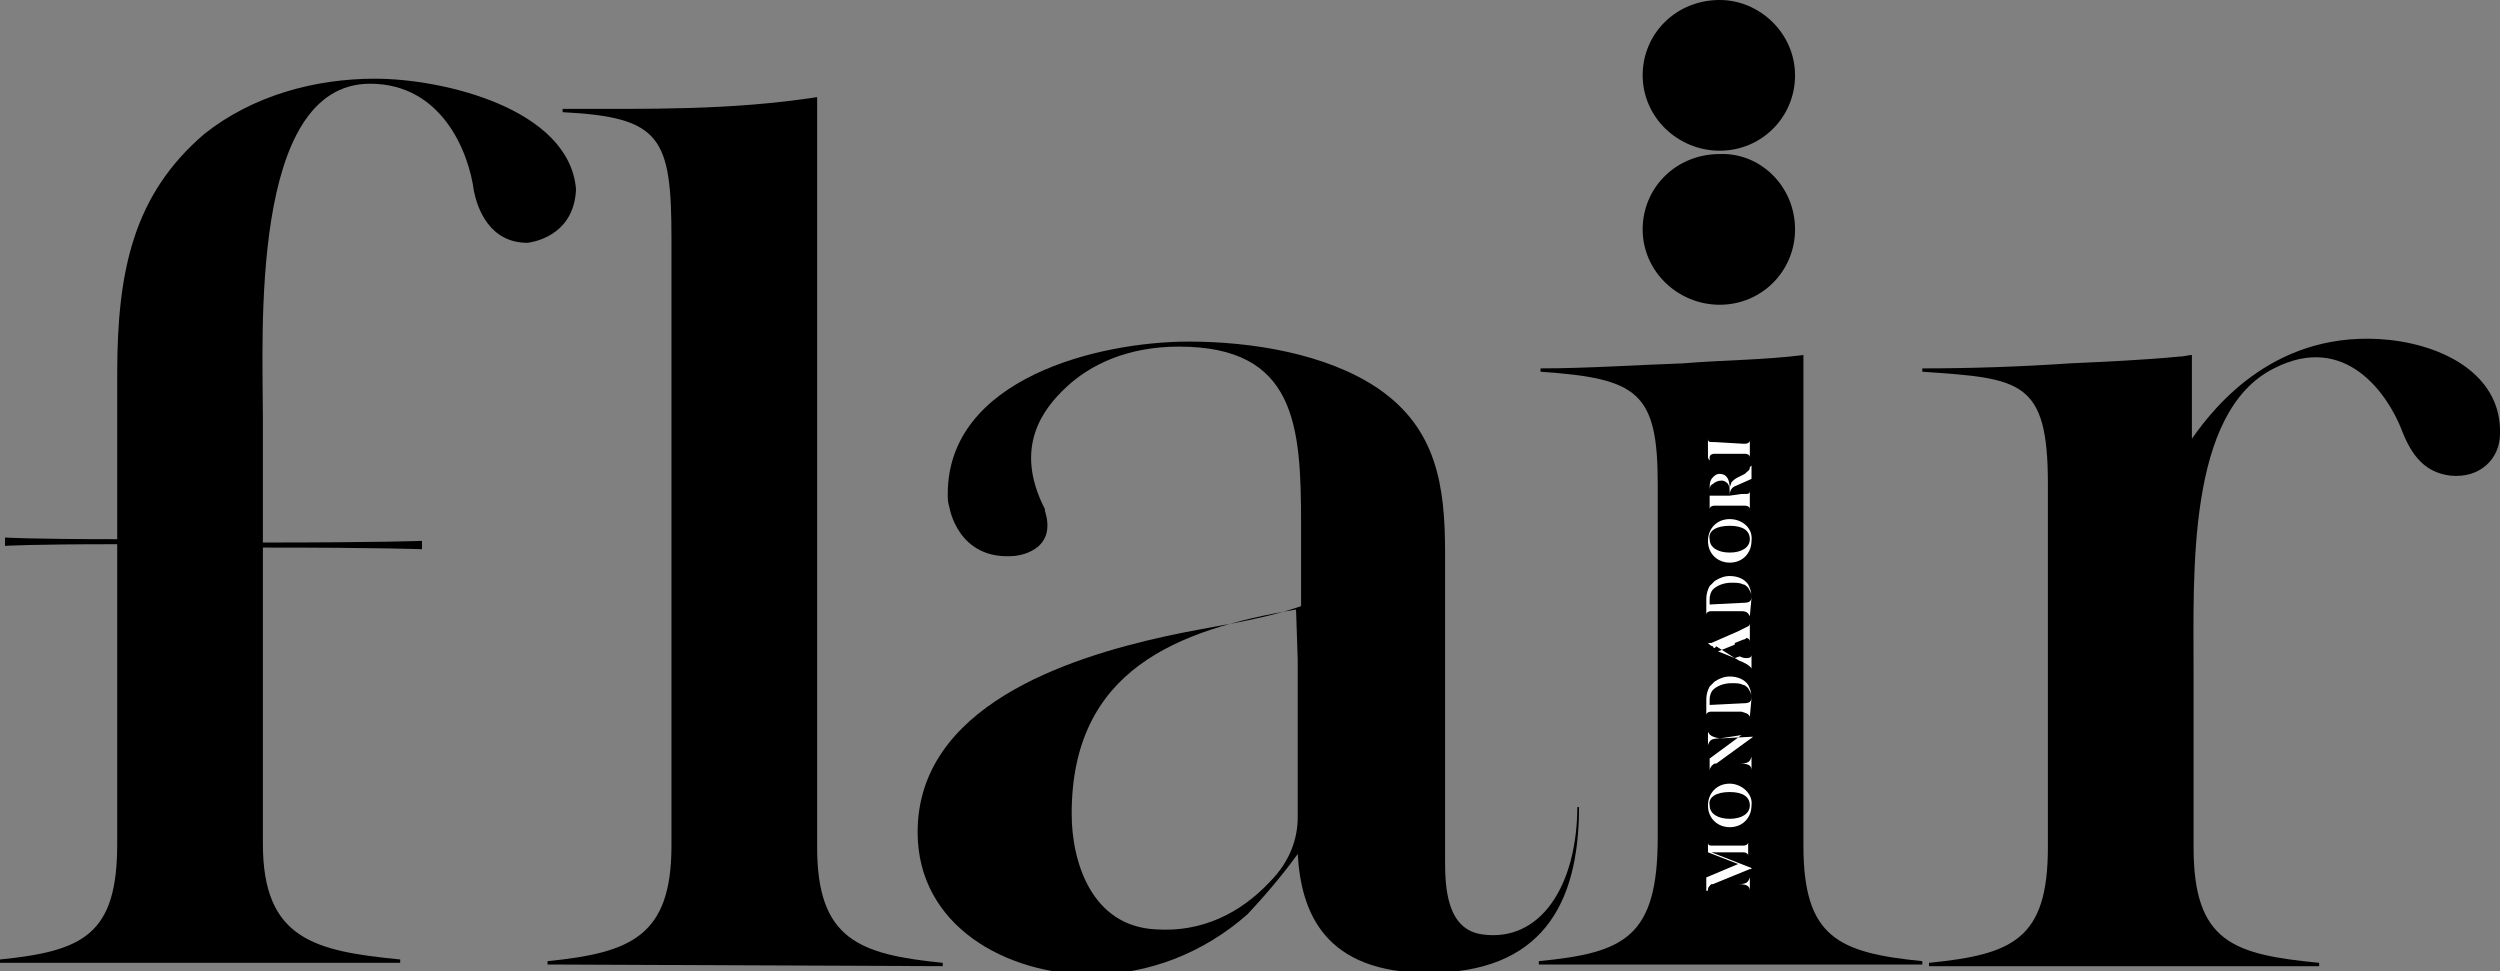 <?xml version="1.0" encoding="utf-8"?>
<!-- Generator: Adobe Illustrator 29.2.1, SVG Export Plug-In . SVG Version: 9.03 Build 55982)  -->
<svg version="1.0" id="Livello_1" xmlns="http://www.w3.org/2000/svg" xmlns:xlink="http://www.w3.org/1999/xlink" x="0px" y="0px"
	 viewBox="0 0 149.3 58" style="enable-background:new 0 0 149.3 58;" xml:space="preserve">
<rect x="0" y="0" width="149.3" height="58" fill="#808080" stroke="none"/>
<style type="text/css">
	.st0{fill:#FFFFFF;}
</style>
<g>
	<path d="M32.7,57.6v-0.2c5-0.5,7.4-1.5,7.4-6.9V14.3c0-6.1-0.6-7.3-6.5-7.6V6.5c5.1,0,10,0.1,15.2-0.7v44.8c0,5.5,2.5,6.4,7.5,6.9
		v0.2L32.7,57.6L32.7,57.6z"/>
	<path d="M91.9,57.6v-0.2C97,56.9,99,56,99,50V28.9c0-5.5-1.2-6.3-7-6.7V22c2.8,0,5.6-0.2,8.5-0.3c2.4-0.2,4.9-0.2,7.2-0.5v29.3
		c0,5.5,2.1,6.4,7.1,6.9v0.2L91.9,57.6L91.9,57.6z"/>
	<g>
		<path class="st0" d="M102,50.9v-0.7c0,0,0-0.1,0-0.1c0,0,0,0,0,0.1v0v0.1c0,0.2,0.1,0.2,0.3,0.2h0.1h1.6h0.1
			c0.2,0,0.3-0.1,0.3-0.2v-0.1v0c0,0,0-0.1,0-0.1c0,0,0,0,0,0.1v1c0,0,0,0.1,0,0.1c0,0,0,0,0-0.1v0v-0.1c0-0.1-0.1-0.2-0.3-0.2H104
			h-1.8l2.3,0.9c0,0,0.1,0,0.1,0.1c0,0,0,0-0.1,0l-2.2,0.9h1.5c0.5,0,0.6-0.1,0.7-0.4c0,0,0-0.1,0-0.1s0,0,0,0.1v0.8
			c0,0,0,0.1,0,0.1s0,0,0-0.1c0-0.3-0.2-0.4-0.7-0.4h-1.6c-0.1,0.1-0.2,0.2-0.2,0.3c0,0.1,0,0.1-0.1,0.1c0,0,0,0,0-0.1v-0.7l1.9-0.8
			L102,50.9z"/>
		<path class="st0" d="M103.3,47.3c0.8,0,1.2,0.3,1.2,0.8c0,0.5-0.5,0.8-1.2,0.8s-1.2-0.3-1.2-0.8C102,47.6,102.5,47.3,103.3,47.3z
			 M103.3,46.8c-0.8,0-1.3,0.6-1.3,1.3c0,0.8,0.6,1.3,1.3,1.3c0.8,0,1.3-0.6,1.3-1.3C104.7,47.4,104,46.8,103.3,46.8z"/>
		<path class="st0" d="M102.7,44.1c-0.5,0-0.6,0.1-0.7,0.4c0,0,0,0.1,0,0.1c0,0,0,0,0-0.1v-0.8c0,0,0-0.1,0-0.1c0,0,0,0,0,0.1
			C102.1,43.9,102.2,44,102.7,44.1l1.9-0.1c0,0,0.1,0,0.1,0c0,0,0,0,0,0l-2.2,1.6h1.4c0.5,0,0.6-0.1,0.7-0.4c0,0,0-0.1,0-0.1
			c0,0,0,0,0,0.1v0.8c0,0,0,0.1,0,0.1c0,0,0,0,0-0.1c0-0.3-0.2-0.4-0.7-0.4h-1.5c-0.2,0.1-0.3,0.3-0.3,0.4v0.1c0,0,0,0,0,0
			c0,0,0,0,0-0.1v-0.7l1.9-1.4L102.7,44.1L102.7,44.1z"/>
		<path class="st0" d="M102.1,42.1c0-0.1,0-0.2,0-0.3c0-0.3,0.1-0.5,0.2-0.6c0.2-0.2,0.6-0.4,1.1-0.4c0.3,0,0.5,0,0.7,0.1
			c0.1,0,0.2,0.1,0.3,0.2c0.1,0.2,0.2,0.3,0.2,0.5c0,0.3-0.1,0.4-0.5,0.4L102.1,42.1L102.1,42.1z M104.5,42.8L104.5,42.8
			C104.5,42.9,104.5,42.9,104.5,42.8C104.6,42.9,104.6,42.9,104.5,42.8l0.1-1.1c0-0.4-0.1-0.6-0.2-0.8c-0.2-0.3-0.6-0.5-1.1-0.5
			c-0.3,0-0.6,0.1-0.9,0.3c-0.1,0.1-0.2,0.2-0.3,0.3c-0.1,0.2-0.2,0.4-0.2,0.8v1c0,0,0,0.1,0,0.1s0,0,0-0.1v0v-0.1
			c0-0.1,0.1-0.2,0.3-0.2h0.1h1.6h0.1C104.3,42.6,104.4,42.6,104.5,42.8L104.5,42.8z"/>
		<path class="st0" d="M103.6,39.3l-1-0.4l1-0.4V39.3z M103.6,39.3v-0.9l0.5-0.2c0.1,0,0.2-0.1,0.2-0.1c0.1,0,0.2,0.1,0.2,0.2
			c0,0.1,0,0.1,0,0.1c0,0,0,0,0-0.1v-1c0,0,0-0.1,0-0.1c0,0,0,0,0,0c0,0.2-0.1,0.2-0.3,0.3l-0.2,0.1l-0.2,0.1l-1.6,0.7l-0.1,0
			l-0.1,0l-0.1,0c0,0,0,0,0,0c0,0,0,0,0,0l0.1,0c0.1,0.1,0.2,0.2,0.3,0.2c0,0,0,0.1,0.1,0.1c0,0,0,0,0,0c0,0,0,0,0.1-0.1h0
			L103.6,39.3c0.2,0.1,0.3,0.2,0.4,0.2c0.2,0.1,0.4,0.2,0.5,0.3c0.1,0.1,0.1,0.1,0.1,0.2c0,0,0,0.1,0,0.1c0,0,0,0,0-0.1v-0.9
			c0,0,0-0.1,0-0.1c0,0,0,0,0,0v0.1c0,0.2-0.2,0.2-0.3,0.2c-0.1,0-0.2,0-0.4-0.1L103.6,39.3z"/>
		<path class="st0" d="M102.1,36.1c0-0.1,0-0.2,0-0.3c0-0.3,0.1-0.5,0.2-0.6c0.2-0.2,0.6-0.4,1.1-0.4c0.3,0,0.5,0,0.7,0.1
			c0.1,0,0.2,0.1,0.3,0.2c0.1,0.2,0.2,0.3,0.2,0.5c0,0.3-0.1,0.4-0.5,0.4L102.1,36.1L102.1,36.1z M104.5,36.8L104.5,36.8
			C104.5,36.8,104.5,36.8,104.5,36.8C104.6,36.8,104.6,36.8,104.5,36.8l0.1-1.1c0-0.4-0.1-0.6-0.2-0.8c-0.2-0.3-0.6-0.5-1.1-0.5
			c-0.3,0-0.6,0.1-0.9,0.3c-0.1,0.1-0.2,0.2-0.3,0.3c-0.1,0.2-0.2,0.4-0.2,0.8v1c0,0,0,0.1,0,0.1s0,0,0-0.1v0v-0.1
			c0-0.1,0.1-0.2,0.3-0.2h0.1h1.6h0.1C104.3,36.5,104.4,36.6,104.5,36.8L104.5,36.8z"/>
		<path class="st0" d="M103.3,31.4c0.8,0,1.2,0.3,1.2,0.8c0,0.5-0.5,0.8-1.2,0.8s-1.2-0.3-1.2-0.8C102,31.7,102.5,31.4,103.3,31.4z
			 M103.3,31c-0.8,0-1.3,0.6-1.3,1.3c0,0.8,0.6,1.3,1.3,1.3c0.8,0,1.3-0.6,1.3-1.3C104.7,31.5,104,31,103.3,31z"/>
		<path class="st0" d="M103.3,29.6h-1.2c0-0.1,0-0.2,0-0.2c0-0.3,0-0.4,0.2-0.5c0.1-0.1,0.3-0.2,0.5-0.2s0.3,0.1,0.4,0.2
			C103.3,29.1,103.3,29.2,103.3,29.6L103.3,29.6L103.3,29.6z M103.3,29.6L103.3,29.6c0-0.3,0.1-0.5,0.4-0.6l0.9-0.4v-0.7
			c0,0,0-0.1,0-0.1s0,0-0.1,0.1c0,0.2-0.1,0.2-0.3,0.4l-0.4,0.2c-0.2,0.1-0.3,0.2-0.4,0.3c0,0.1-0.1,0.2-0.1,0.4h0
			c0-0.6-0.2-0.9-0.6-0.9c-0.2,0-0.3,0.1-0.4,0.2c-0.2,0.2-0.2,0.4-0.2,0.8v1c0,0,0,0.1,0,0.1c0,0,0,0,0,0v0v0
			c0-0.1,0.1-0.2,0.3-0.2h0.1h1.6h0.1c0.2,0,0.3,0.1,0.3,0.2v0v0c0,0,0,0,0,0s0,0,0-0.1v-1c0,0,0-0.1,0-0.1s0,0,0,0.1
			c0,0.2-0.1,0.2-0.3,0.2H104L103.3,29.6L103.3,29.6z"/>
		<path class="st0" d="M104.1,26.5h0.1c0.2,0,0.3-0.1,0.3-0.2v0v0c0,0,0,0,0,0s0,0,0,0.1v1c0,0,0,0.1,0,0.1s0,0,0-0.1v0v-0.1
			c0-0.1-0.1-0.2-0.3-0.2h-0.1h-1.6h-0.1c-0.2,0-0.3,0.1-0.3,0.2v0.1v0c0,0,0,0.1,0,0.1c0,0-0.1-0.1-0.1-0.2v-1c0,0,0-0.1,0-0.1
			c0,0,0,0,0,0v0v0c0,0.2,0.1,0.2,0.3,0.2h0.1L104.1,26.5L104.1,26.5z"/>
	</g>
	<path d="M107.2,13.7c0,2.5-2,4.5-4.5,4.5c-2.5,0-4.6-2-4.6-4.5c0-2.5,2-4.5,4.6-4.5C105.1,9.1,107.2,11.1,107.2,13.7z"/>
	<path d="M107.2,4.5c0,2.5-2,4.5-4.5,4.5c-2.5,0-4.6-2-4.6-4.5s2-4.5,4.6-4.5C105.1,0,107.2,2,107.2,4.5z"/>
	<g>
		<g>
			<path d="M34.4,11.3C34,6.5,26.5,4.7,22.4,4.7c-3.6,0-7.3,1-10.2,3.3C8,11.6,7,16.1,7,22.3v9.9c-5.3,0-6.7-0.1-6.7-0.1v0.5
				c0,0,1.4-0.1,6.7-0.1v17.9c0,5.4-2,6.4-7,6.9v0.2h23.9v-0.2c-5.1-0.5-8.2-1.2-8.2-6.9V32.7c7.1,0,9.5,0.1,9.5,0.1v-0.5
				c0,0-2.5,0.1-9.5,0.1V25c0-5-0.8-20,6.4-20c4.3,0,5.9,4.1,6.2,6.4c0.2,1,0.9,3.1,3.2,3.1C32.3,14.4,34.3,13.8,34.4,11.3
				L34.4,11.3z"/>
		</g>
	</g>
	<path d="M77.5,39.4c0,1.1,0,9.4,0,9.4c0,1.2-0.4,2.6-1.7,3.9c-1.7,1.8-4,3-6.8,2.8c-3.8-0.2-5-4-5-6.9c0-8.6,6.3-11,13.4-12.2
		L77.5,39.4L77.5,39.4z M94.2,48.1c0,4.8-2.2,8.2-5.7,7.7c-2.1-0.3-2.2-2.8-2.2-4.4V33c0-4-0.5-7.4-4-9.8c-3.1-2.1-7.6-2.8-11.3-2.8
		c-5.4,0-14.4,2.2-14.4,9.1c0,0.3,0,0.5,0.1,0.8l0,0c0,0,0.5,3.2,3.9,2.9c0,0,2.6-0.2,1.8-2.7c0,0,0-0.1,0-0.1
		c-1.9-3.7-0.1-6,1.3-7.3c1.4-1.3,3.6-2.4,6.7-2.4c7,0,7.3,4.7,7.3,10.6v4.9c-2.6,0.9-5.4,1.2-8.1,1.8c-5.9,1.3-14.8,4.2-14.8,11.7
		c0,5.6,5.3,8.5,10.4,8.5c3.4,0,6.7-1.3,9.3-3.6C76,53,77,51.7,77.5,51c0.2,3.5,1.6,7.1,7.8,7.1c6.7,0,9-4,9-9.9H94.2L94.2,48.1z"/>
	<path d="M149.3,25.9c0.1-3.3-3-5.2-6.6-5.6c-6.7-0.7-10.4,3.9-11.8,5.9v-5c-0.2,0-0.5,0.1-0.8,0.1c-2.1,0.2-4.3,0.3-6.5,0.4
		c-2.9,0.2-5.9,0.3-8.8,0.3v0.2c5.9,0.4,7.5,0.5,7.5,6.7v21.7c0,5.5-2.1,6.4-7.1,6.9v0.2h23.3v-0.2c-5.1-0.5-7.5-1.2-7.5-6.9V40.2
		c0-6-0.4-15.6,4.8-18.2c4.3-2.2,6.8,1.6,7.6,3.6c0.6,1.6,1.4,2.6,2.9,2.8C148.1,28.6,149.3,27.4,149.3,25.9z"/>
</g>
</svg>
